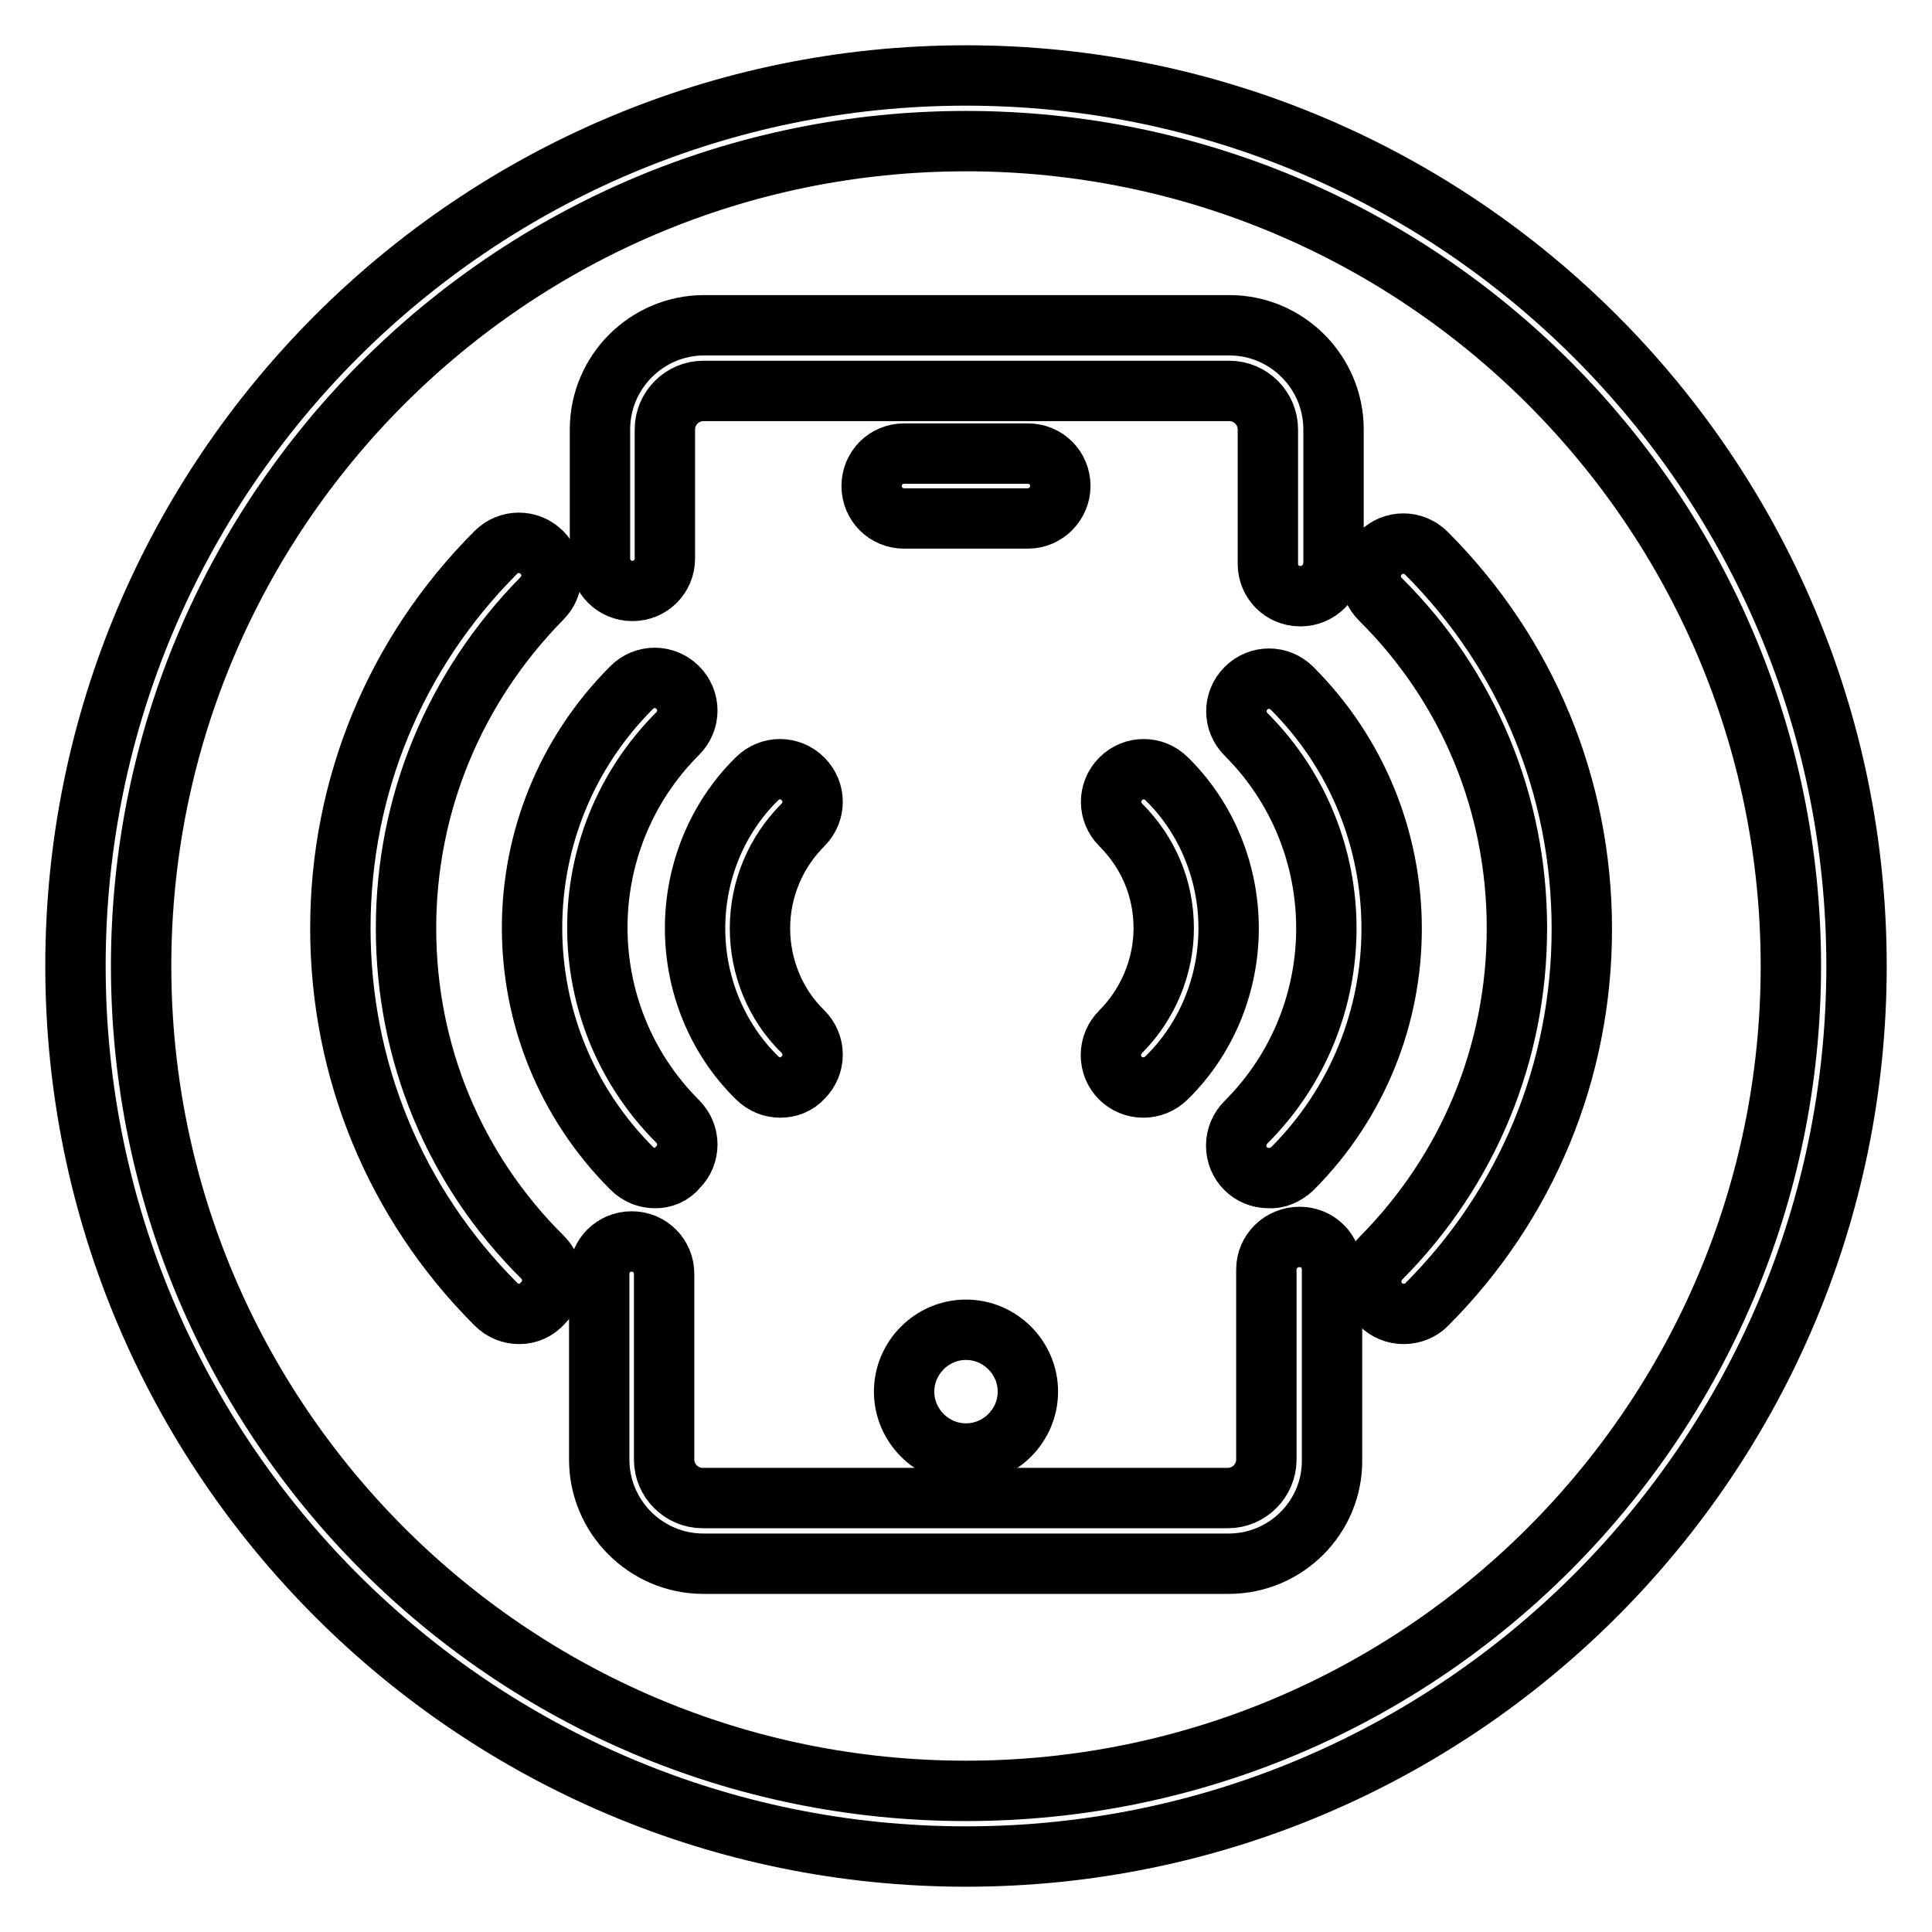 <?xml version="1.0" encoding="utf-8"?>
<!-- Svg Vector Icons : http://www.onlinewebfonts.com/icon -->
<!DOCTYPE svg PUBLIC "-//W3C//DTD SVG 1.1//EN" "http://www.w3.org/Graphics/SVG/1.1/DTD/svg11.dtd">
<svg version="1.1" xmlns="http://www.w3.org/2000/svg" xmlns:xlink="http://www.w3.org/1999/xlink" x="0px" y="0px" viewBox="0 0 256 256" enable-background="new 0 0 256 256" xml:space="preserve">
<g> <path stroke-width="8" fill-opacity="0" stroke="#000000"  d="M68.8,174.1c-1.1,0-2.2-0.4-3.1-1.3c-13.3-13.3-20.6-31-20.6-49.8c0-18.8,7.3-36.5,20.6-49.8 c1.7-1.7,4.4-1.7,6.1,0c1.7,1.7,1.7,4.4,0,6.1l0,0C60.2,91.1,53.8,106.6,53.8,123c0,16.5,6.4,32,18.1,43.6c1.7,1.7,1.7,4.4,0,6.1 C71.1,173.6,70,174.1,68.8,174.1L68.8,174.1z M103.4,144.1c-1.1,0-2.2-0.4-3.1-1.3c-5.3-5.2-8.2-12.4-8.2-19.8 c0-7.4,2.9-14.6,8.2-19.8c1.7-1.7,4.4-1.7,6.1,0c1.7,1.7,1.7,4.4,0,6.1c-3.6,3.6-5.7,8.5-5.7,13.7c0,5.1,2,10.1,5.7,13.7 c1.7,1.7,1.7,4.4,0,6.1C105.6,143.7,104.5,144.1,103.4,144.1z"/> <path stroke-width="8" fill-opacity="0" stroke="#000000"  d="M86.8,156.1c-1.1,0-2.2-0.4-3.1-1.3c-17.6-17.6-17.6-46.1,0-63.7c1.7-1.7,4.4-1.7,6.1,0 c1.7,1.7,1.7,4.4,0,6.1l0,0c-14.2,14.2-14.2,37.2,0,51.4c1.7,1.7,1.7,4.4,0,6.1C89,155.7,87.9,156.1,86.8,156.1z M186,174.1 c-2.4,0-4.3-1.9-4.3-4.3c0-1.2,0.5-2.3,1.3-3.1C194.6,155,201,139.5,201,123c0-16.5-6.4-32-18.1-43.6c-1.7-1.7-1.7-4.4,0-6.1 s4.4-1.7,6.1,0c13.3,13.3,20.6,31,20.6,49.8c0,18.8-7.3,36.5-20.6,49.8C188.3,173.6,187.2,174.1,186,174.1L186,174.1z M151.5,144.1 c-2.4,0-4.3-1.9-4.3-4.3c0-1.2,0.5-2.3,1.3-3.1c3.6-3.6,5.7-8.6,5.7-13.7c0-5.2-2-10-5.7-13.7c-1.7-1.7-1.7-4.4,0-6.1 c1.7-1.7,4.4-1.7,6.1,0c5.3,5.2,8.2,12.4,8.2,19.8c0,7.4-2.9,14.6-8.2,19.8C153.7,143.7,152.6,144.1,151.5,144.1L151.5,144.1z"/> <path stroke-width="8" fill-opacity="0" stroke="#000000"  d="M168.1,156.1c-2.4,0-4.3-1.9-4.3-4.3c0-1.2,0.5-2.3,1.3-3.1c14.2-14.2,14.2-37.2,0-51.4 c-1.7-1.7-1.7-4.4,0-6.1s4.4-1.7,6.1,0l0,0c17.6,17.6,17.6,46.1,0,63.7C170.3,155.7,169.2,156.2,168.1,156.1L168.1,156.1z"/> <path stroke-width="8" fill-opacity="0" stroke="#000000"  d="M128,246c-65.1,0-118-52.9-118-118C10,62.9,62.9,10,128,10s118,52.9,118,118C246,193.1,193.1,246,128,246z  M128,18.7c-60.3,0-109.3,49-109.3,109.3c0,60.3,49,109.3,109.3,109.3s109.3-49,109.3-109.3C237.3,67.7,188.3,18.7,128,18.7 L128,18.7z"/> <path stroke-width="8" fill-opacity="0" stroke="#000000"  d="M162.8,207.2H93.2c-7.6,0-13.8-6.2-13.8-13.8v-24.6c0-2.4,1.9-4.3,4.3-4.3c2.4,0,4.3,1.9,4.3,4.3v24.6 c0,2.8,2.3,5.1,5.1,5.1h69.6c2.8,0,5.1-2.3,5.1-5.1v-25.2c0-2.4,2-4.3,4.4-4.3c2.4,0,4.3,1.9,4.3,4.3v25.2 C176.6,201,170.4,207.2,162.8,207.2z"/> <path stroke-width="8" fill-opacity="0" stroke="#000000"  d="M172.3,79c-2.4,0-4.3-1.9-4.3-4.3l0,0V56.9c0-2.8-2.3-5.1-5.1-5.1H93.2c-2.8,0-5.1,2.3-5.1,5.1V74 c0,2.4-1.9,4.3-4.3,4.3c-2.4,0-4.3-1.9-4.3-4.3V56.9c0-7.6,6.2-13.8,13.8-13.8h69.6c7.6,0,13.8,6.2,13.8,13.8v17.8 C176.6,77.1,174.7,79,172.3,79C172.3,79,172.3,79,172.3,79L172.3,79z"/> <path stroke-width="8" fill-opacity="0" stroke="#000000"  d="M119.8,184.4c0,4.5,3.7,8.2,8.2,8.2s8.2-3.7,8.2-8.2l0,0c0-4.5-3.7-8.2-8.2-8.2 C123.5,176.2,119.8,179.9,119.8,184.4C119.8,184.4,119.8,184.4,119.8,184.4z"/> <path stroke-width="8" fill-opacity="0" stroke="#000000"  d="M136.2,68.7h-16.4c-2.4,0-4.3-1.9-4.3-4.3c0-2.4,1.9-4.3,4.3-4.3h16.4c2.4,0,4.3,1.9,4.3,4.3 C140.5,66.7,138.6,68.7,136.2,68.7z"/></g>
</svg>